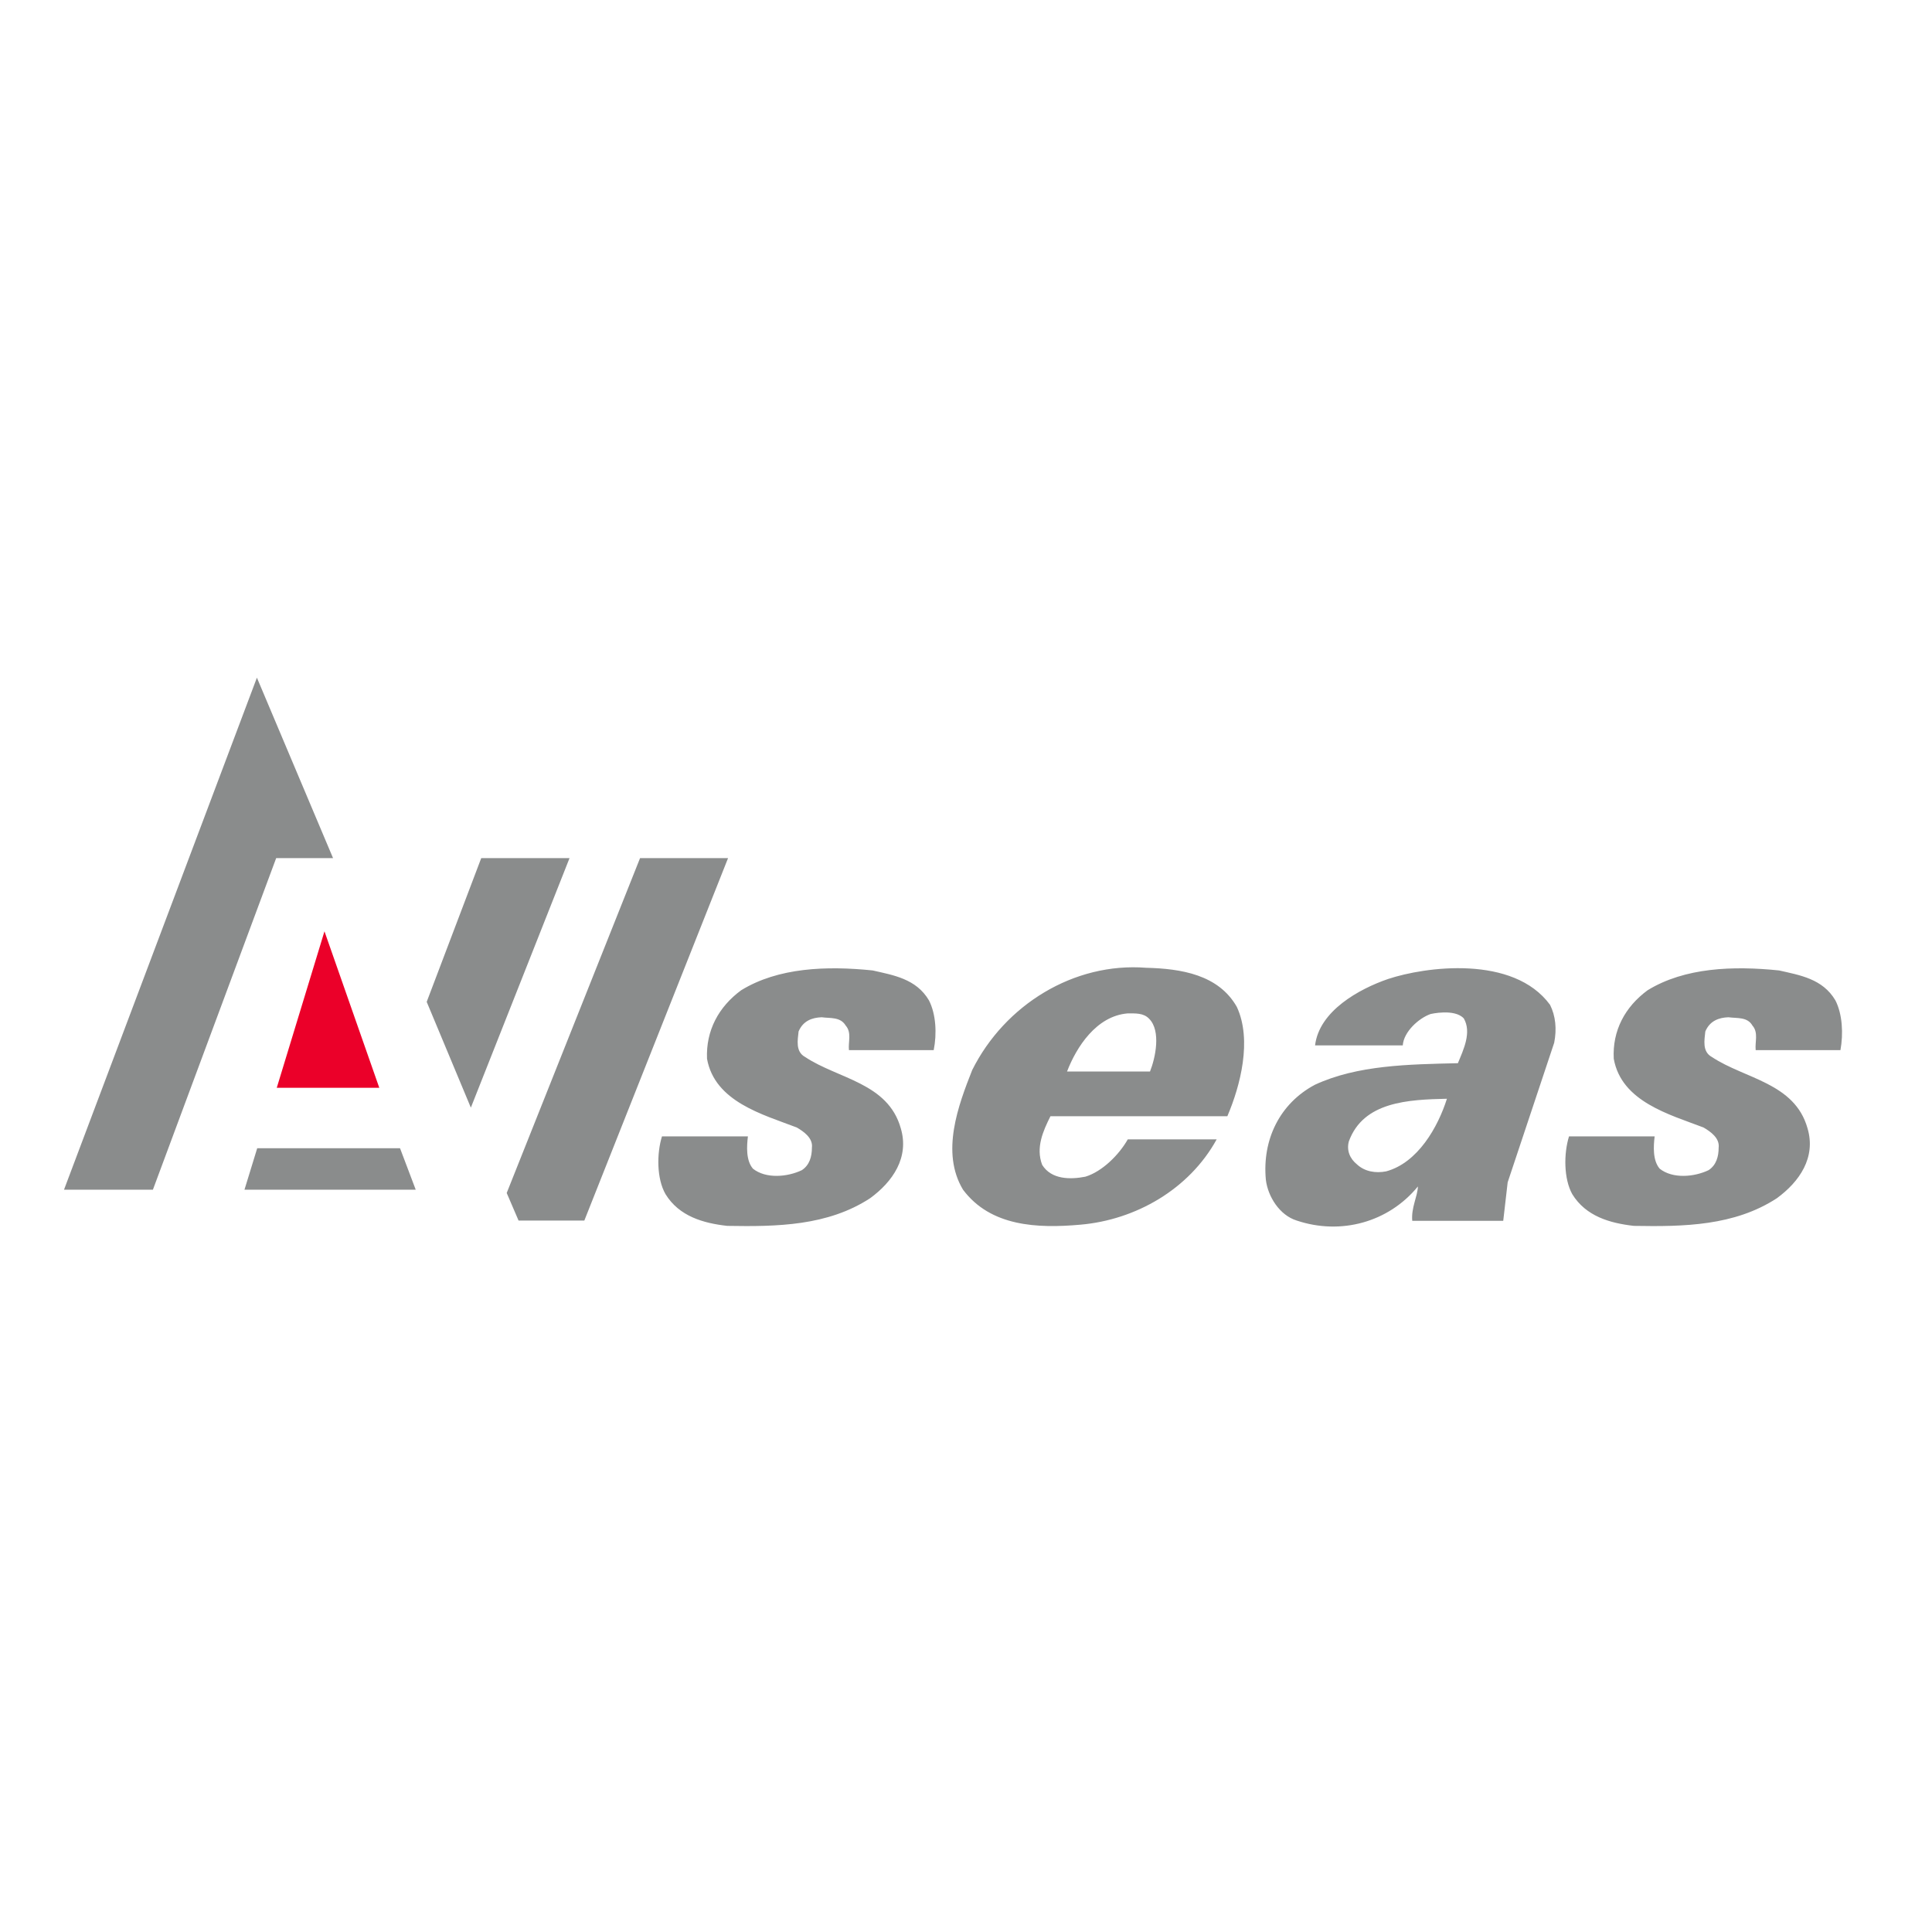 <?xml version="1.0" encoding="UTF-8"?>
<!-- Generator: Adobe Illustrator 19.0.0, SVG Export Plug-In . SVG Version: 6.00 Build 0)  -->
<svg xmlns="http://www.w3.org/2000/svg" xmlns:xlink="http://www.w3.org/1999/xlink" version="1.1" id="layer" x="0px" y="0px" viewBox="-153 -46 652 652" style="enable-background:new -153 -46 652 652;" xml:space="preserve">
<style type="text/css">
	.st0{fill:#EB0029;}
	.st1{fill:#8A8C8C;}
</style>
<polygon class="st0" points="-25,321.1 -59.6,321.1 -43.5,268.3 "></polygon>
<path class="st1" d="M-40.6,243.6h-19.2l-41.6,111.9h-30l65.1-172.8L-40.6,243.6z M63,243.6l-45,113l4,9.3h22.2l48.5-122.3H63z   M39.2,243.6H9.4L-9,292.1l14.9,35.7L39.2,243.6z M160.5,291.6c-4.3-7.3-12-8.5-19-10.1c-15.5-1.6-31.9-1-44.4,6.7  c-7.6,5.6-11.9,13.6-11.5,23.1c2.6,14.5,18.8,18.8,30.3,23.2c2.4,1.4,5.5,3.6,5.1,6.8c0,3-0.8,5.9-3.4,7.6c-4.8,2.3-12.1,3-16.5-0.5  c-2.4-2.8-2.1-7.6-1.7-10.9H70.4c-1.8,5.8-1.8,14.3,1.2,19.5c4.6,7.5,12.8,9.8,20.8,10.7c16.9,0.3,33.9,0,48.2-9.3  c7.7-5.6,13.3-13.8,10.4-23.6c-4.3-15.4-21.2-16.7-32.3-24.1c-3.3-1.8-2.5-5.7-2.2-8.6c1.5-3.6,4.6-4.7,7.8-4.8  c2.9,0.4,6.3-0.2,8.1,2.8c2.1,2.4,0.8,5.5,1.1,8.3h28.6C163.2,302.9,162.9,296.3,160.5,291.6 M466.4,291.6c-4.3-7.3-12-8.5-19-10.1  c-15.5-1.6-31.9-1-44.4,6.7c-7.6,5.6-11.9,13.6-11.4,23.1c2.6,14.5,18.8,18.8,30.3,23.2c2.4,1.4,5.5,3.6,5.1,6.8  c0,3-0.8,5.9-3.4,7.6c-4.8,2.3-12.1,3-16.5-0.5c-2.4-2.8-2.1-7.6-1.7-10.9h-28.9c-1.8,5.8-1.8,14.3,1.1,19.5  c4.6,7.5,12.8,9.8,20.8,10.7c16.9,0.3,33.9,0,48.2-9.3c7.7-5.6,13.3-13.8,10.4-23.6c-4.3-15.4-21.2-16.7-32.3-24.1  c-3.3-1.8-2.5-5.7-2.2-8.6c1.5-3.6,4.6-4.7,7.8-4.8c2.9,0.4,6.4-0.2,8.1,2.8c2.1,2.4,0.8,5.5,1.1,8.3h28.6  C469.1,302.9,468.8,296.3,466.4,291.6 M264.4,293.8c-6.2-10.9-18.8-12.9-30.6-13.2c-24.4-1.9-47.7,12.5-58.7,34.5  c-4.7,11.9-10.7,27.8-3.1,40.4c9.3,12.4,25,13.1,39.6,11.8c18.6-1.6,36.7-11.9,46-28.8l-30,0c-3,5.3-8.7,10.9-14.3,12.6  c-5.1,1-11.5,1-14.6-4c-2.2-5.8,0.3-11.4,2.8-16.4h59.7C265.6,320.4,269.6,305,264.4,293.8 M227.5,296c2.7,0,5.4-0.2,7.3,1.8  c4.1,4.1,2.1,13.3,0.3,17.8h-28C210.3,307.3,217,296.9,227.5,296 M370.1,293.1c-12.4-16.9-42.1-12.9-54.7-8.7  c-9.6,3.3-23.2,10.7-24.6,22.4h29.6c0.3-4.6,5.4-9.2,9.4-10.6c0,0,8.1-1.9,11.2,1.5c2.7,4.7-0.1,10.5-2,15.1  c-16.6,0.4-33.9,0.6-48.3,7.3c-11.8,6.3-17.8,18.5-16.5,32.1c0.7,5.6,4.6,11.9,10.4,13.7c14.9,5,31,0.6,40.9-11.5  c-0.1,3.4-2.3,7.1-1.9,11.6l30.7,0l1.5-13l15.7-47.1C372.4,301.3,372,296.9,370.1,293.1 M335.3,324.8c-3,9.5-9.8,21.6-20.5,24.5  c-3.5,0.7-7.2,0.1-9.8-2.3c-2.5-2-3.6-4.8-2.8-7.8C307.1,325.7,322.4,325.1,335.3,324.8 M-12.7,355.5l-5.3-14h-48.2l-4.3,14H-12.7z"></path>
</svg>
